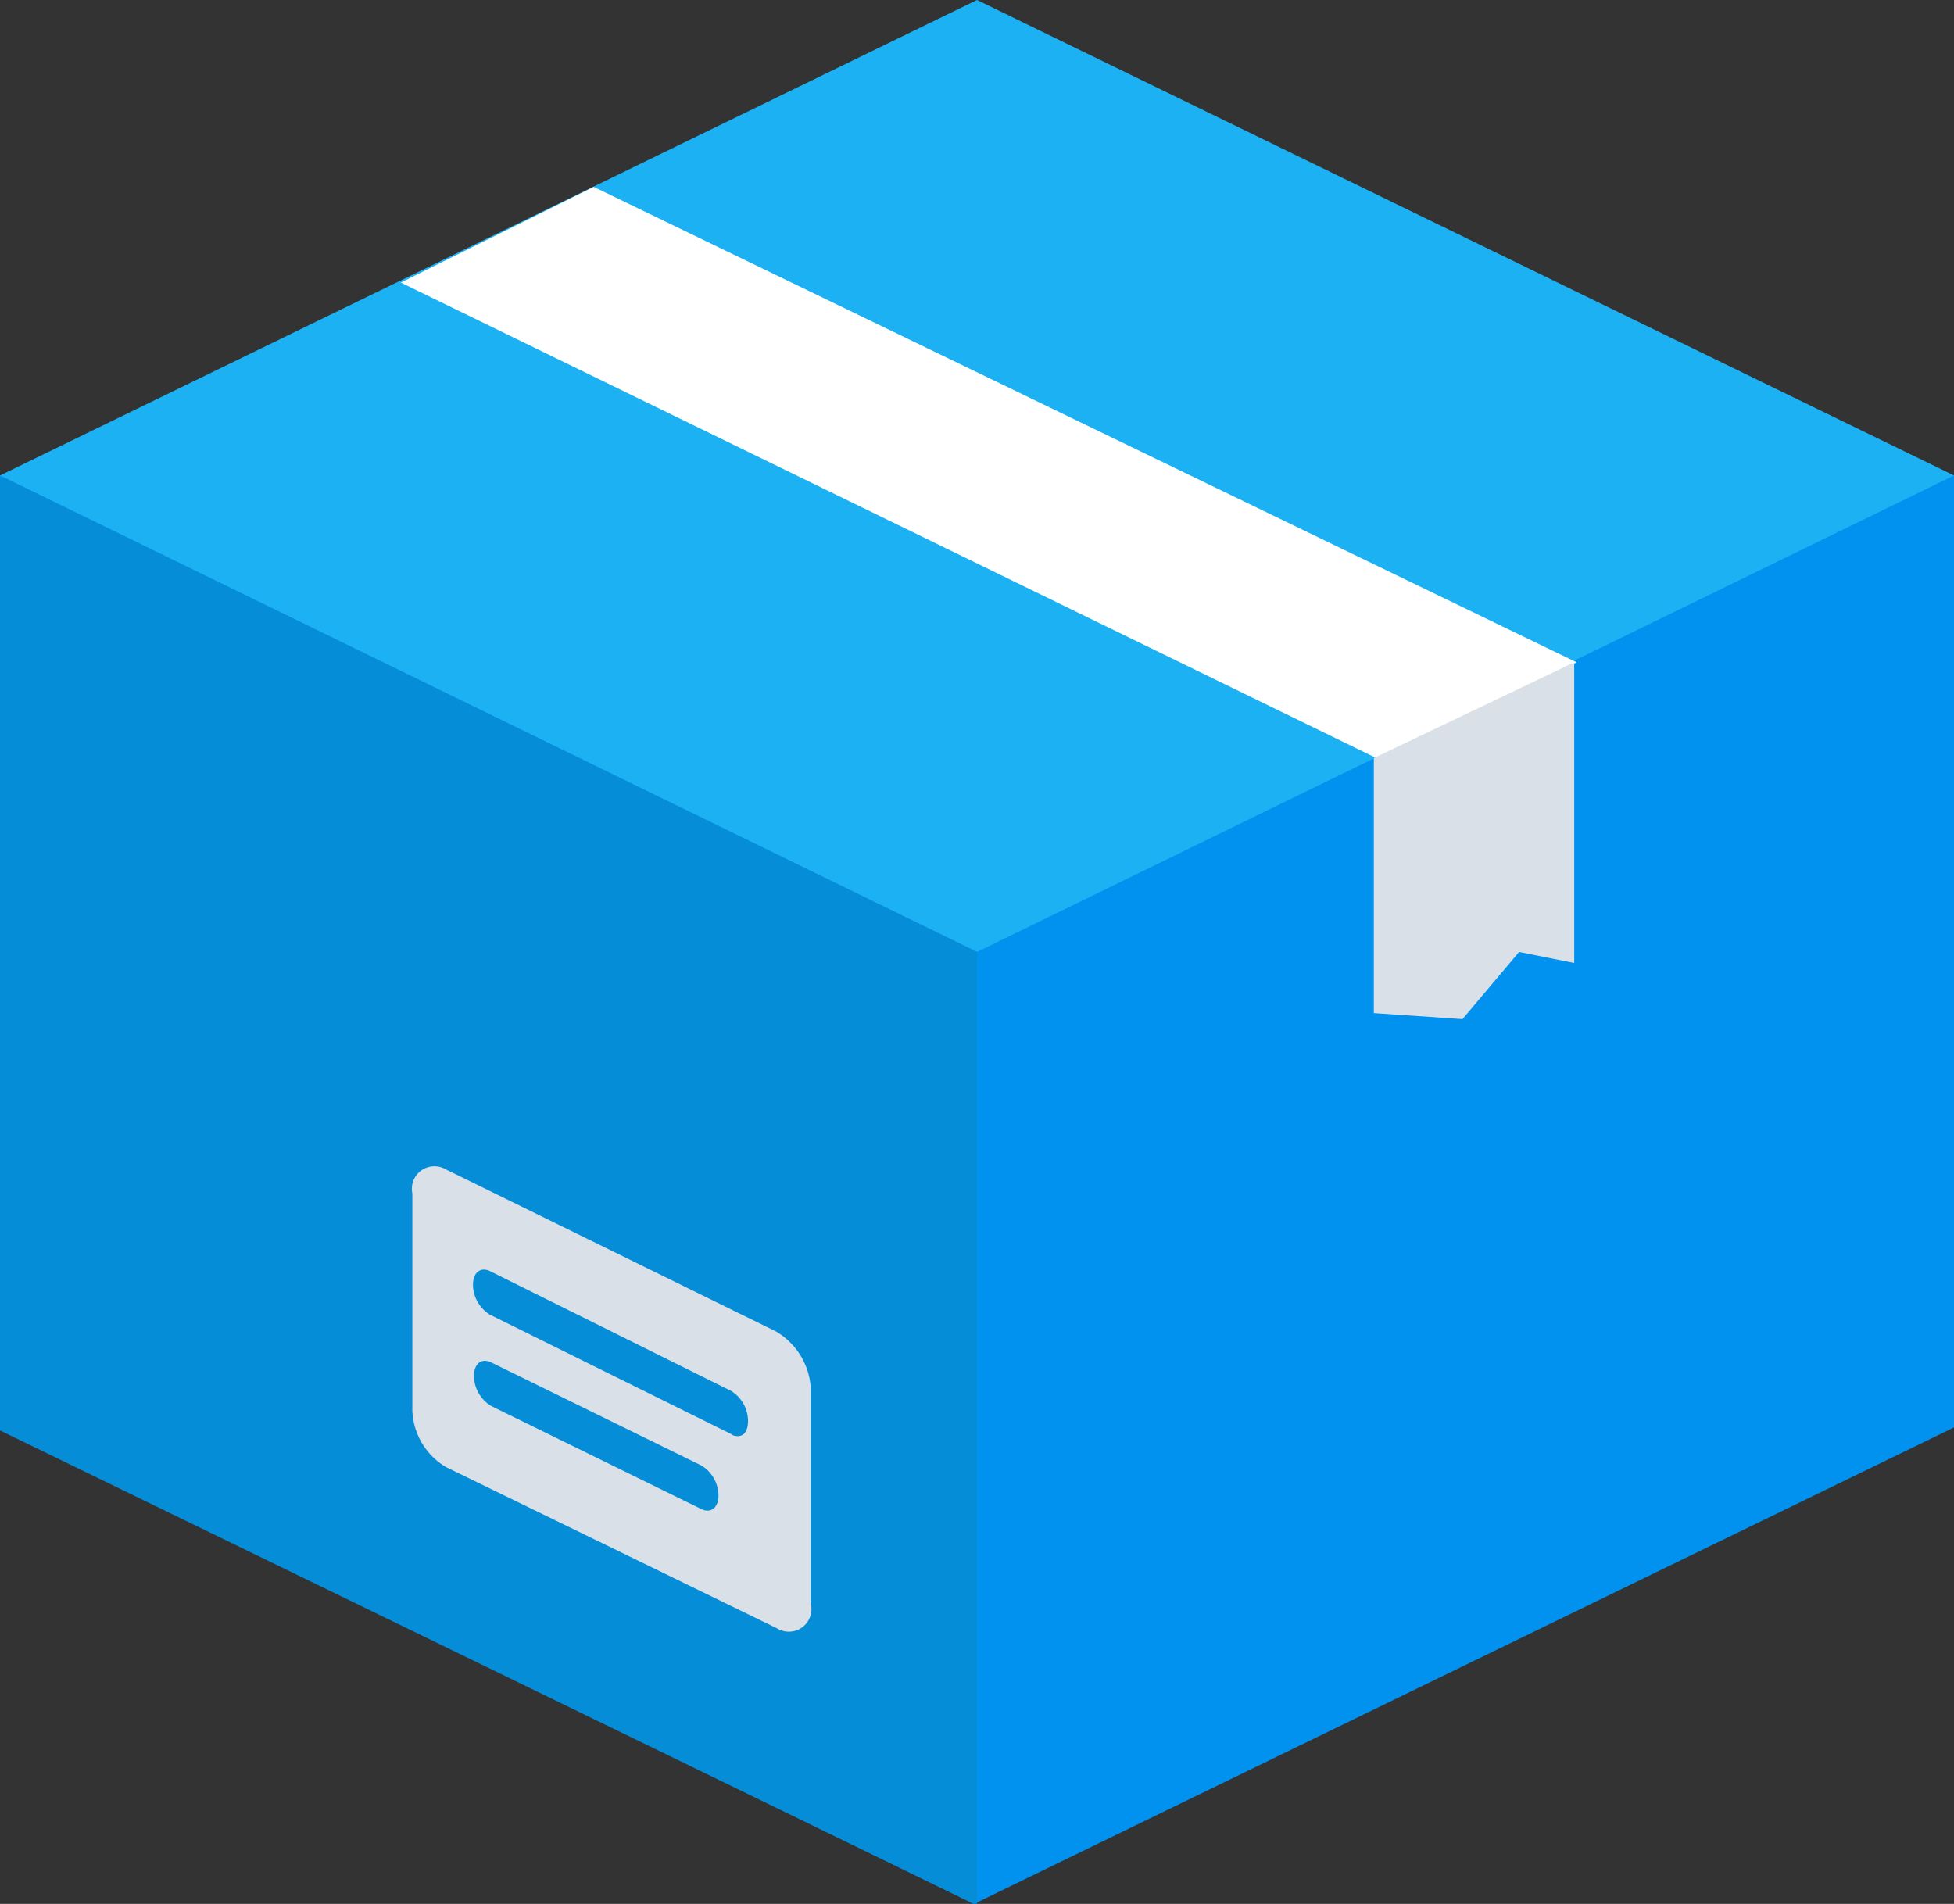 <svg id="Layer_1" data-name="Layer 1" xmlns="http://www.w3.org/2000/svg" viewBox="0 0 39 38"><rect x="0" y="0" width="39" height="38" fill="#333333" stroke="none"/><defs><style>.cls-1{fill:#1cb1f2;}.cls-2{fill:#0191ee;}.cls-3{fill:#058dd8;}.cls-4{fill:#fff;}.cls-5{fill:#dae0e7;}</style></defs><title>free-shipping</title><path class="cls-1" d="M0,9.49L19.5,0,39,9.49v1.25L19.5,20.24,0,10.78V9.49Zm0,0"/><path class="cls-2" d="M0,9.49L19.5,19,39,9.49v19L19.44,38,0,28.51v-19Zm0,0"/><path class="cls-3" d="M19.5,38V19L0.12,9.55H0v19L19.44,38Zm0,0"/><path class="cls-4" d="M8,5.64l19.47,9.49,4-1.91L11.85,3.73Zm0,0"/><path class="cls-5" d="M27.42,15.13l4-1.91v6L30.32,19l-1.13,1.34-1.77-.12v-5.1Zm0,0"/><path class="cls-5" d="M15.48,26.57L8.9,23.34a0.45,0.45,0,0,0-.67.48v4.33a1.37,1.37,0,0,0,.67,1.13l6.61,3.22A0.45,0.45,0,0,0,16.18,32V27.67a1.41,1.41,0,0,0-.7-1.1h0ZM14,30.12l-4.2-2.06a0.71,0.71,0,0,1-.34-0.6c0-.24.15-0.36,0.34-0.27L14,29.25a0.71,0.71,0,0,1,.34.6c0,0.24-.15.36-0.34,0.27h0Zm0.61-1.49L9.78,26.24a0.71,0.71,0,0,1-.34-0.6c0-.24.15-0.36,0.34-0.27l4.81,2.39a0.71,0.71,0,0,1,.34.6c0,0.27-.15.36-0.34,0.27h0Zm0,0"/></svg>